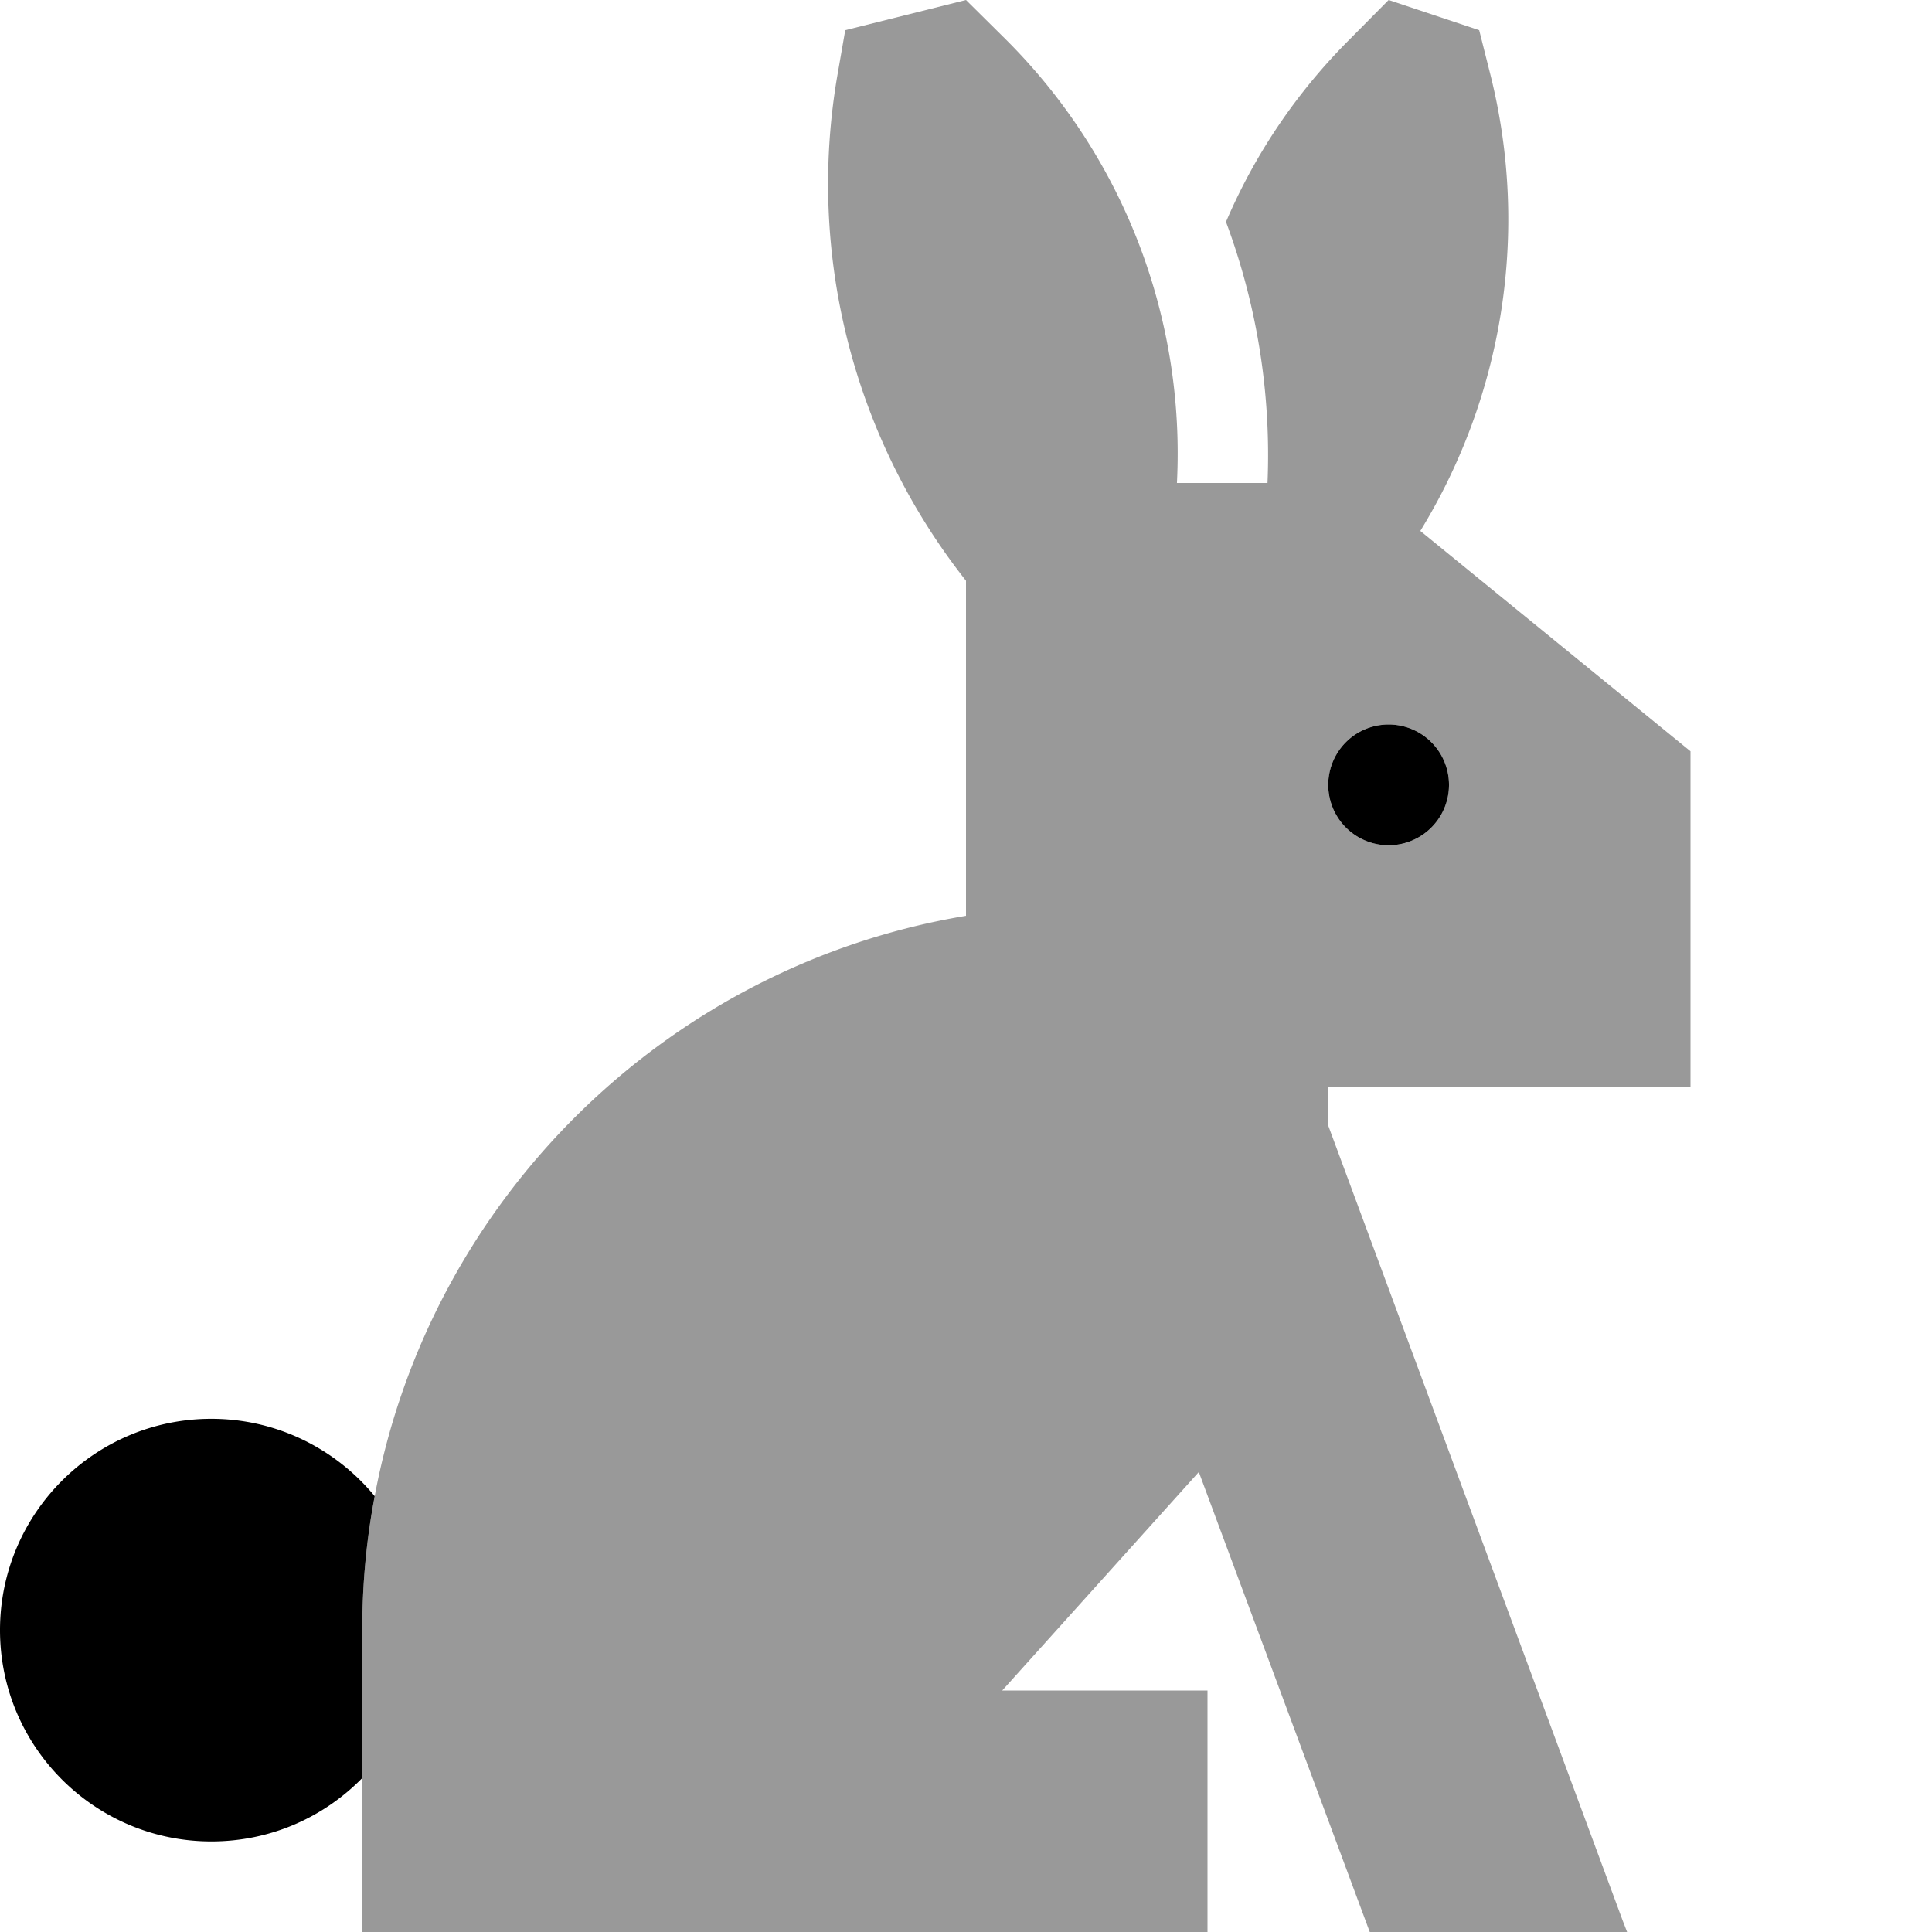 <svg xmlns="http://www.w3.org/2000/svg" viewBox="0 0 512 512"><!--! Font Awesome Pro 6.7.1 by @fontawesome - https://fontawesome.com License - https://fontawesome.com/license (Commercial License) Copyright 2024 Fonticons, Inc. --><defs><style>.fa-secondary{opacity:.4}</style></defs><path class="fa-secondary" d="M96 432c0-12.1 1.1-24 3.3-35.5C114 317.7 176.8 255.9 256 242.7l0-88.8c-29.7-37.6-42.4-86.4-34-134.4L224 8l32-8 10.4 10.3C298 41.7 314.1 84.6 311.9 128l24 0c1-23.7-2.8-47.2-11-69.2c7.6-17.8 18.6-34.2 32.7-48.3L368 0l24 8 3 11.9c10.4 41.6 3.3 85.1-18.6 120.8L448 199.1l0 88.9-96 0 0 10.3 78 210.6 1.2 3.1-68.2 0L317.7 390.1 265.6 448l22.4 0 32 0 0 64-32 0-80 0-48 0-32 0-32 0 0-40.8L96 432zM352 208a16 16 0 1 0 32 0 16 16 0 1 0 -32 0z"/><path class="fa-primary" d="M368 192a16 16 0 1 1 0 32 16 16 0 1 1 0-32zM56 376c17.4 0 33 8 43.3 20.5C97.1 408 96 419.9 96 432l0 39.2C85.8 481.6 71.7 488 56 488c-30.9 0-56-25.1-56-56s25.1-56 56-56z"/></svg>